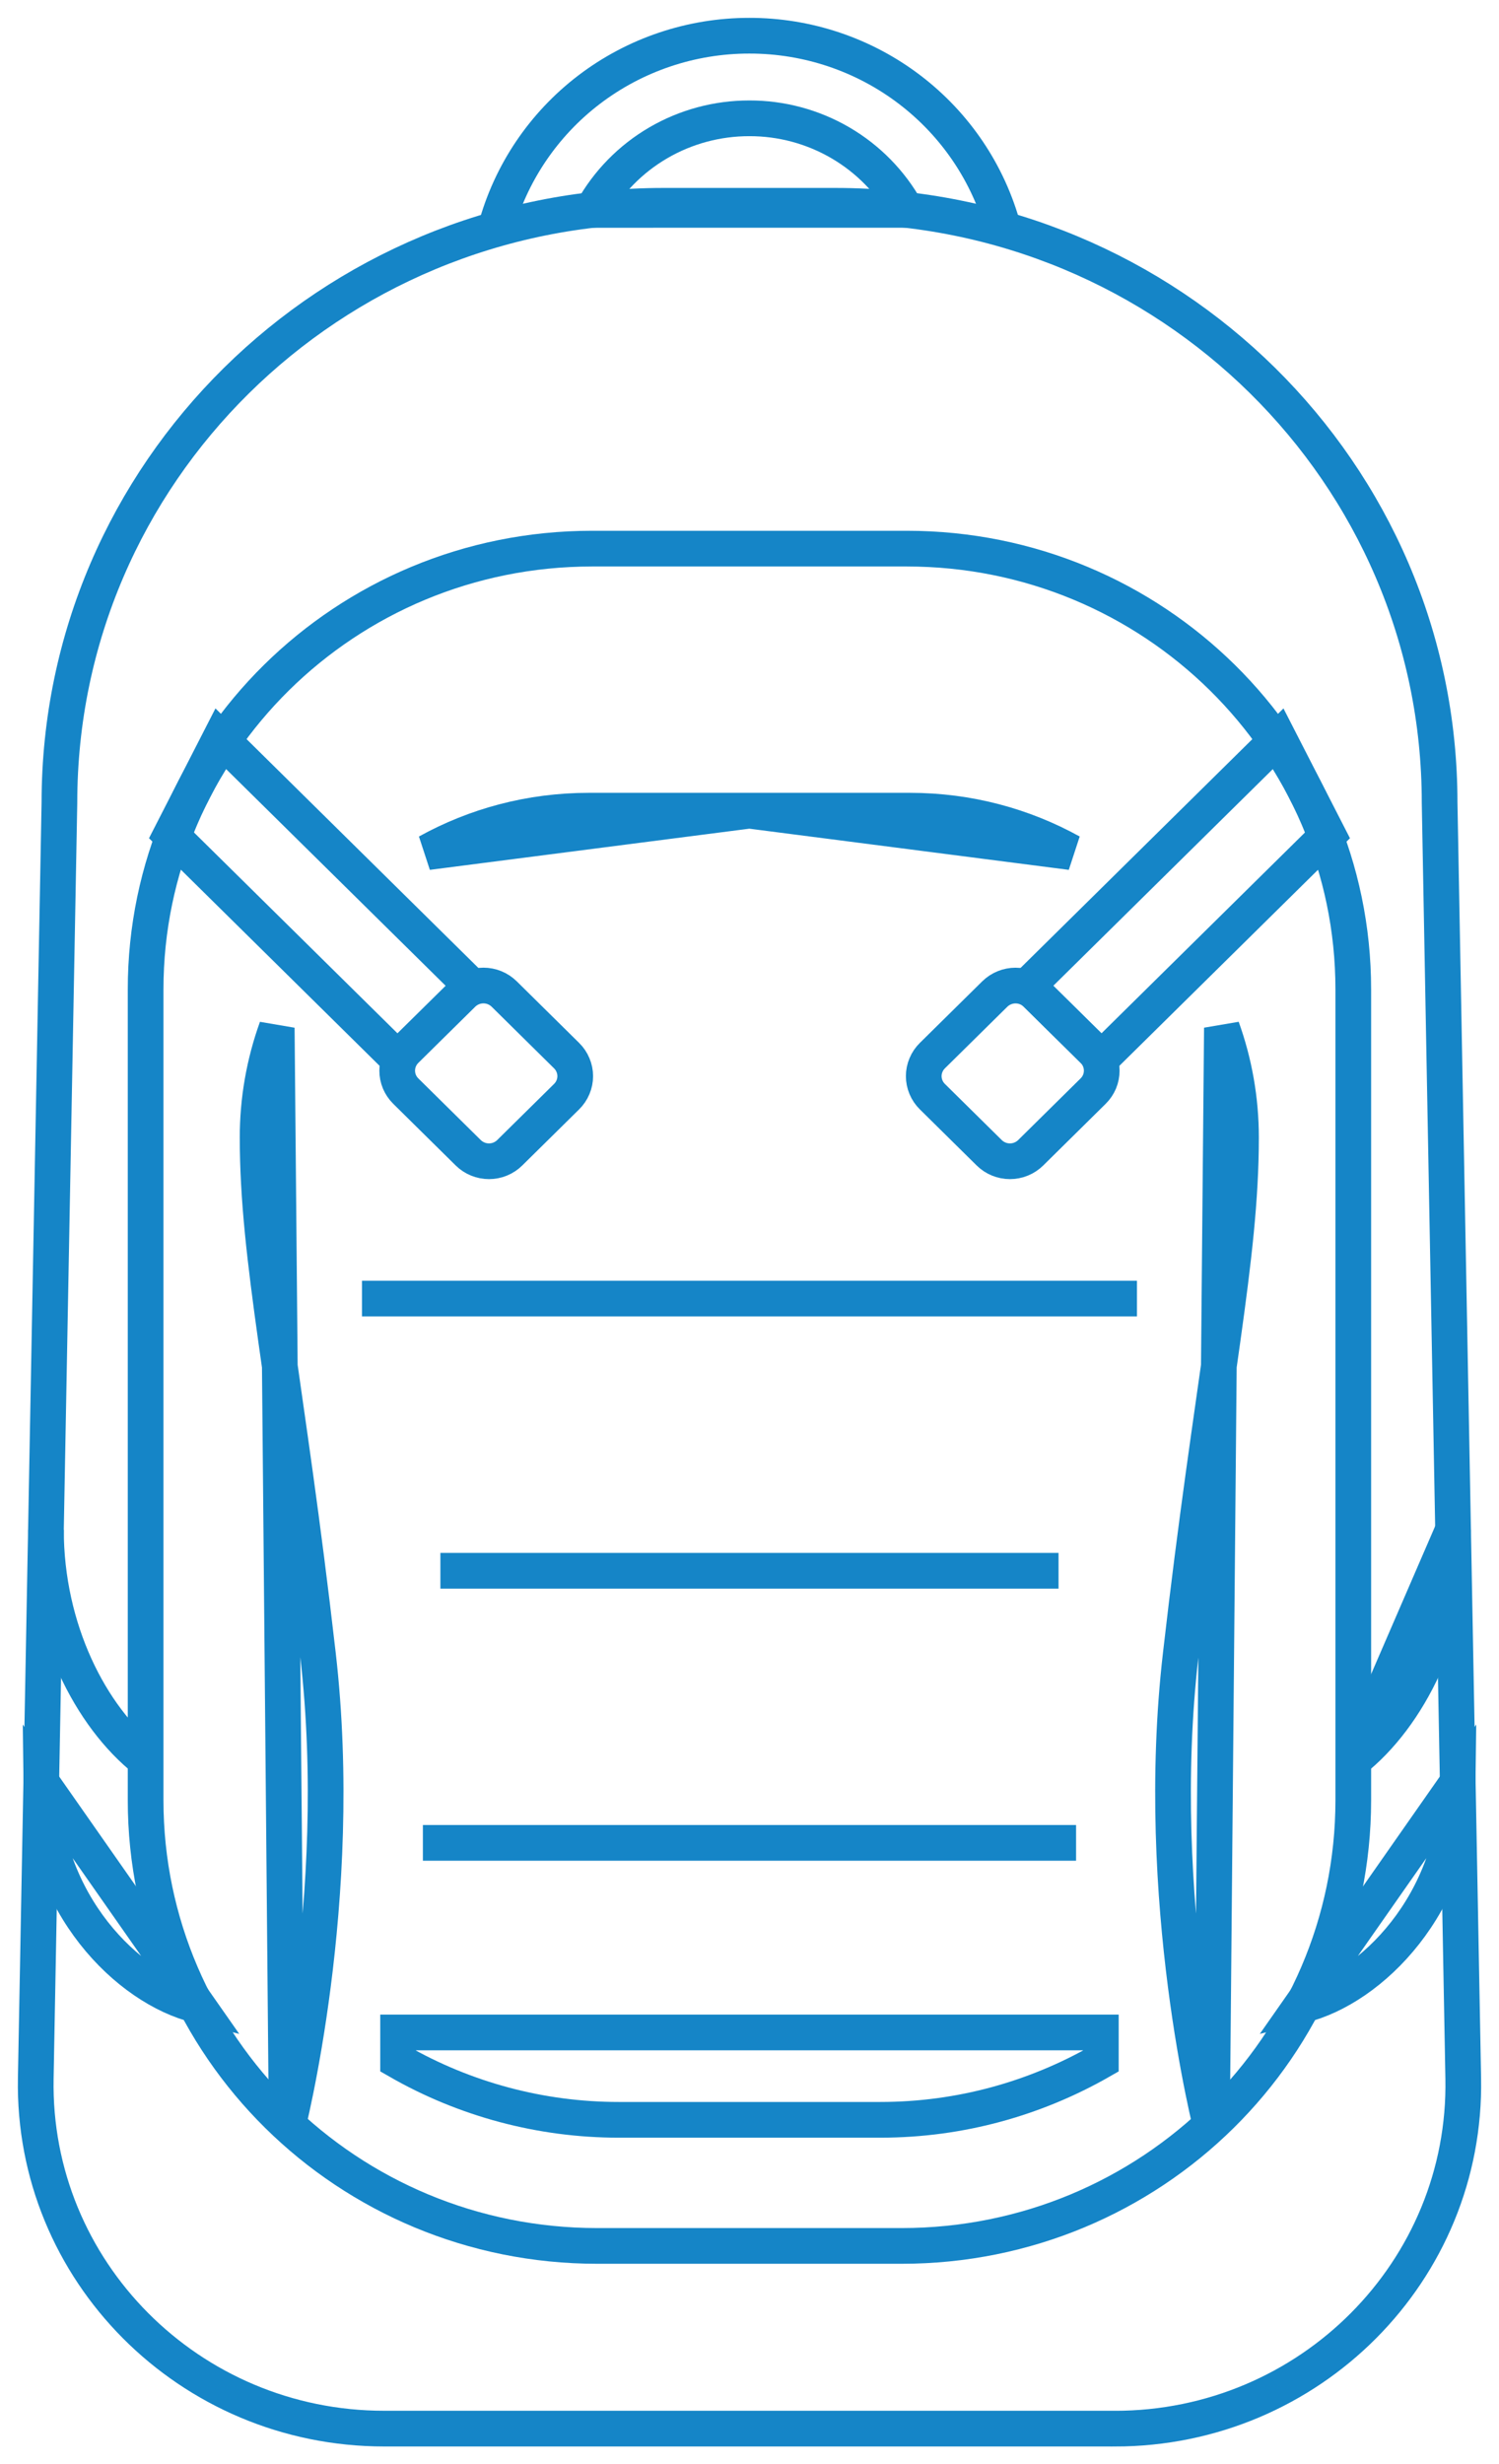 <?xml version="1.0" encoding="UTF-8"?> <svg xmlns="http://www.w3.org/2000/svg" width="42" height="69" viewBox="0 0 42 69" fill="none"> <path fill-rule="evenodd" clip-rule="evenodd" d="M31.234 68.007H10.765C5.302 68.007 0.902 63.587 1.002 58.199L1.665 22.472C1.665 13.244 9.247 5.763 18.601 5.763H23.4C32.753 5.763 40.336 13.244 40.336 22.472L40.998 58.199C41.099 63.587 36.699 68.008 31.236 68.008L31.234 68.007Z" stroke="#1585C7"></path> <path d="M28.116 6.419C27.699 4.864 26.774 3.489 25.486 2.509C24.198 1.528 22.619 0.998 20.995 1C19.372 0.999 17.794 1.53 16.507 2.51C15.221 3.49 14.297 4.865 13.881 6.419" stroke="#1585C7"></path> <path fill-rule="evenodd" clip-rule="evenodd" d="M25.39 5.877C24.957 5.099 24.32 4.45 23.547 3.999C22.774 3.548 21.892 3.311 20.995 3.313C20.098 3.312 19.216 3.549 18.443 4C17.67 4.451 17.033 5.1 16.599 5.878L25.39 5.877ZM25.408 15.363H16.589C9.68 15.363 4.08 20.889 4.08 27.705V50.411C4.08 57.304 9.744 62.891 16.731 62.891H25.264C32.252 62.891 37.917 57.304 37.917 50.411V27.705C37.917 20.889 32.315 15.363 25.407 15.363H25.408Z" stroke="#1585C7"></path> <path fill-rule="evenodd" clip-rule="evenodd" d="M11.154 56.913V57.714C13.032 58.792 15.164 59.36 17.334 59.36H24.664C26.918 59.36 29.024 58.755 30.844 57.714V56.913H11.154ZM27.717 32.281L26.122 30.707C26.046 30.632 25.986 30.543 25.945 30.445C25.903 30.346 25.882 30.241 25.882 30.134C25.882 30.028 25.903 29.923 25.945 29.825C25.986 29.726 26.046 29.637 26.122 29.562L27.874 27.834C28.029 27.683 28.237 27.598 28.454 27.598C28.671 27.598 28.88 27.683 29.034 27.834L30.629 29.408C30.705 29.483 30.765 29.572 30.807 29.671C30.848 29.769 30.869 29.874 30.869 29.98C30.869 30.087 30.848 30.192 30.807 30.291C30.765 30.389 30.705 30.478 30.629 30.553L28.878 32.281C28.723 32.433 28.515 32.518 28.297 32.518C28.08 32.518 27.871 32.433 27.717 32.281Z" stroke="#1585C7"></path> <path d="M4.082 49.29C2.541 48.072 1.287 45.631 1.287 42.835M35.827 20.672L28.8 27.604L30.863 29.637L37.212 23.374L35.827 20.672ZM14.281 32.281L15.877 30.707C15.953 30.632 16.013 30.543 16.054 30.445C16.096 30.346 16.117 30.241 16.117 30.134C16.117 30.028 16.096 29.923 16.054 29.825C16.013 29.726 15.953 29.637 15.877 29.562L14.126 27.834C13.971 27.682 13.763 27.597 13.545 27.597C13.328 27.597 13.119 27.682 12.965 27.834L11.369 29.408C11.293 29.483 11.233 29.572 11.191 29.671C11.15 29.769 11.129 29.874 11.129 29.98C11.129 30.087 11.15 30.192 11.191 30.291C11.233 30.389 11.293 30.478 11.369 30.553L13.12 32.281C13.275 32.433 13.483 32.518 13.701 32.518C13.918 32.518 14.127 32.433 14.281 32.281V32.281ZM6.171 20.672L13.198 27.604L11.136 29.637L4.787 23.374L6.171 20.672ZM11.849 51.605H30.15H11.849ZM12.339 43.985H29.659H12.339ZM10.142 36.363H31.856H10.142ZM7.754 28.783C7.398 29.769 7.217 30.808 7.218 31.855C7.218 35.277 8.034 38.716 8.908 46.325C9.706 53.217 8.034 59.658 8.034 59.658L7.754 28.783ZM20.994 22.701H16.497C14.853 22.701 13.317 23.123 11.98 23.862L20.994 22.701ZM34.236 28.782C34.582 29.742 34.771 30.774 34.771 31.855C34.771 35.277 33.956 38.716 33.083 46.325C32.284 53.217 33.956 59.658 33.956 59.658L34.236 28.782ZM20.995 22.701H25.493C27.138 22.701 28.673 23.123 30.01 23.862L20.995 22.701ZM36.468 56.154C38.416 55.68 40.804 53.304 40.843 49.903L36.468 56.154ZM37.918 49.29C39.459 48.072 40.713 45.631 40.713 42.835L37.918 49.29ZM5.533 56.154C3.585 55.68 1.196 53.304 1.157 49.903L5.533 56.154Z" stroke="#1585C7"></path> </svg> 